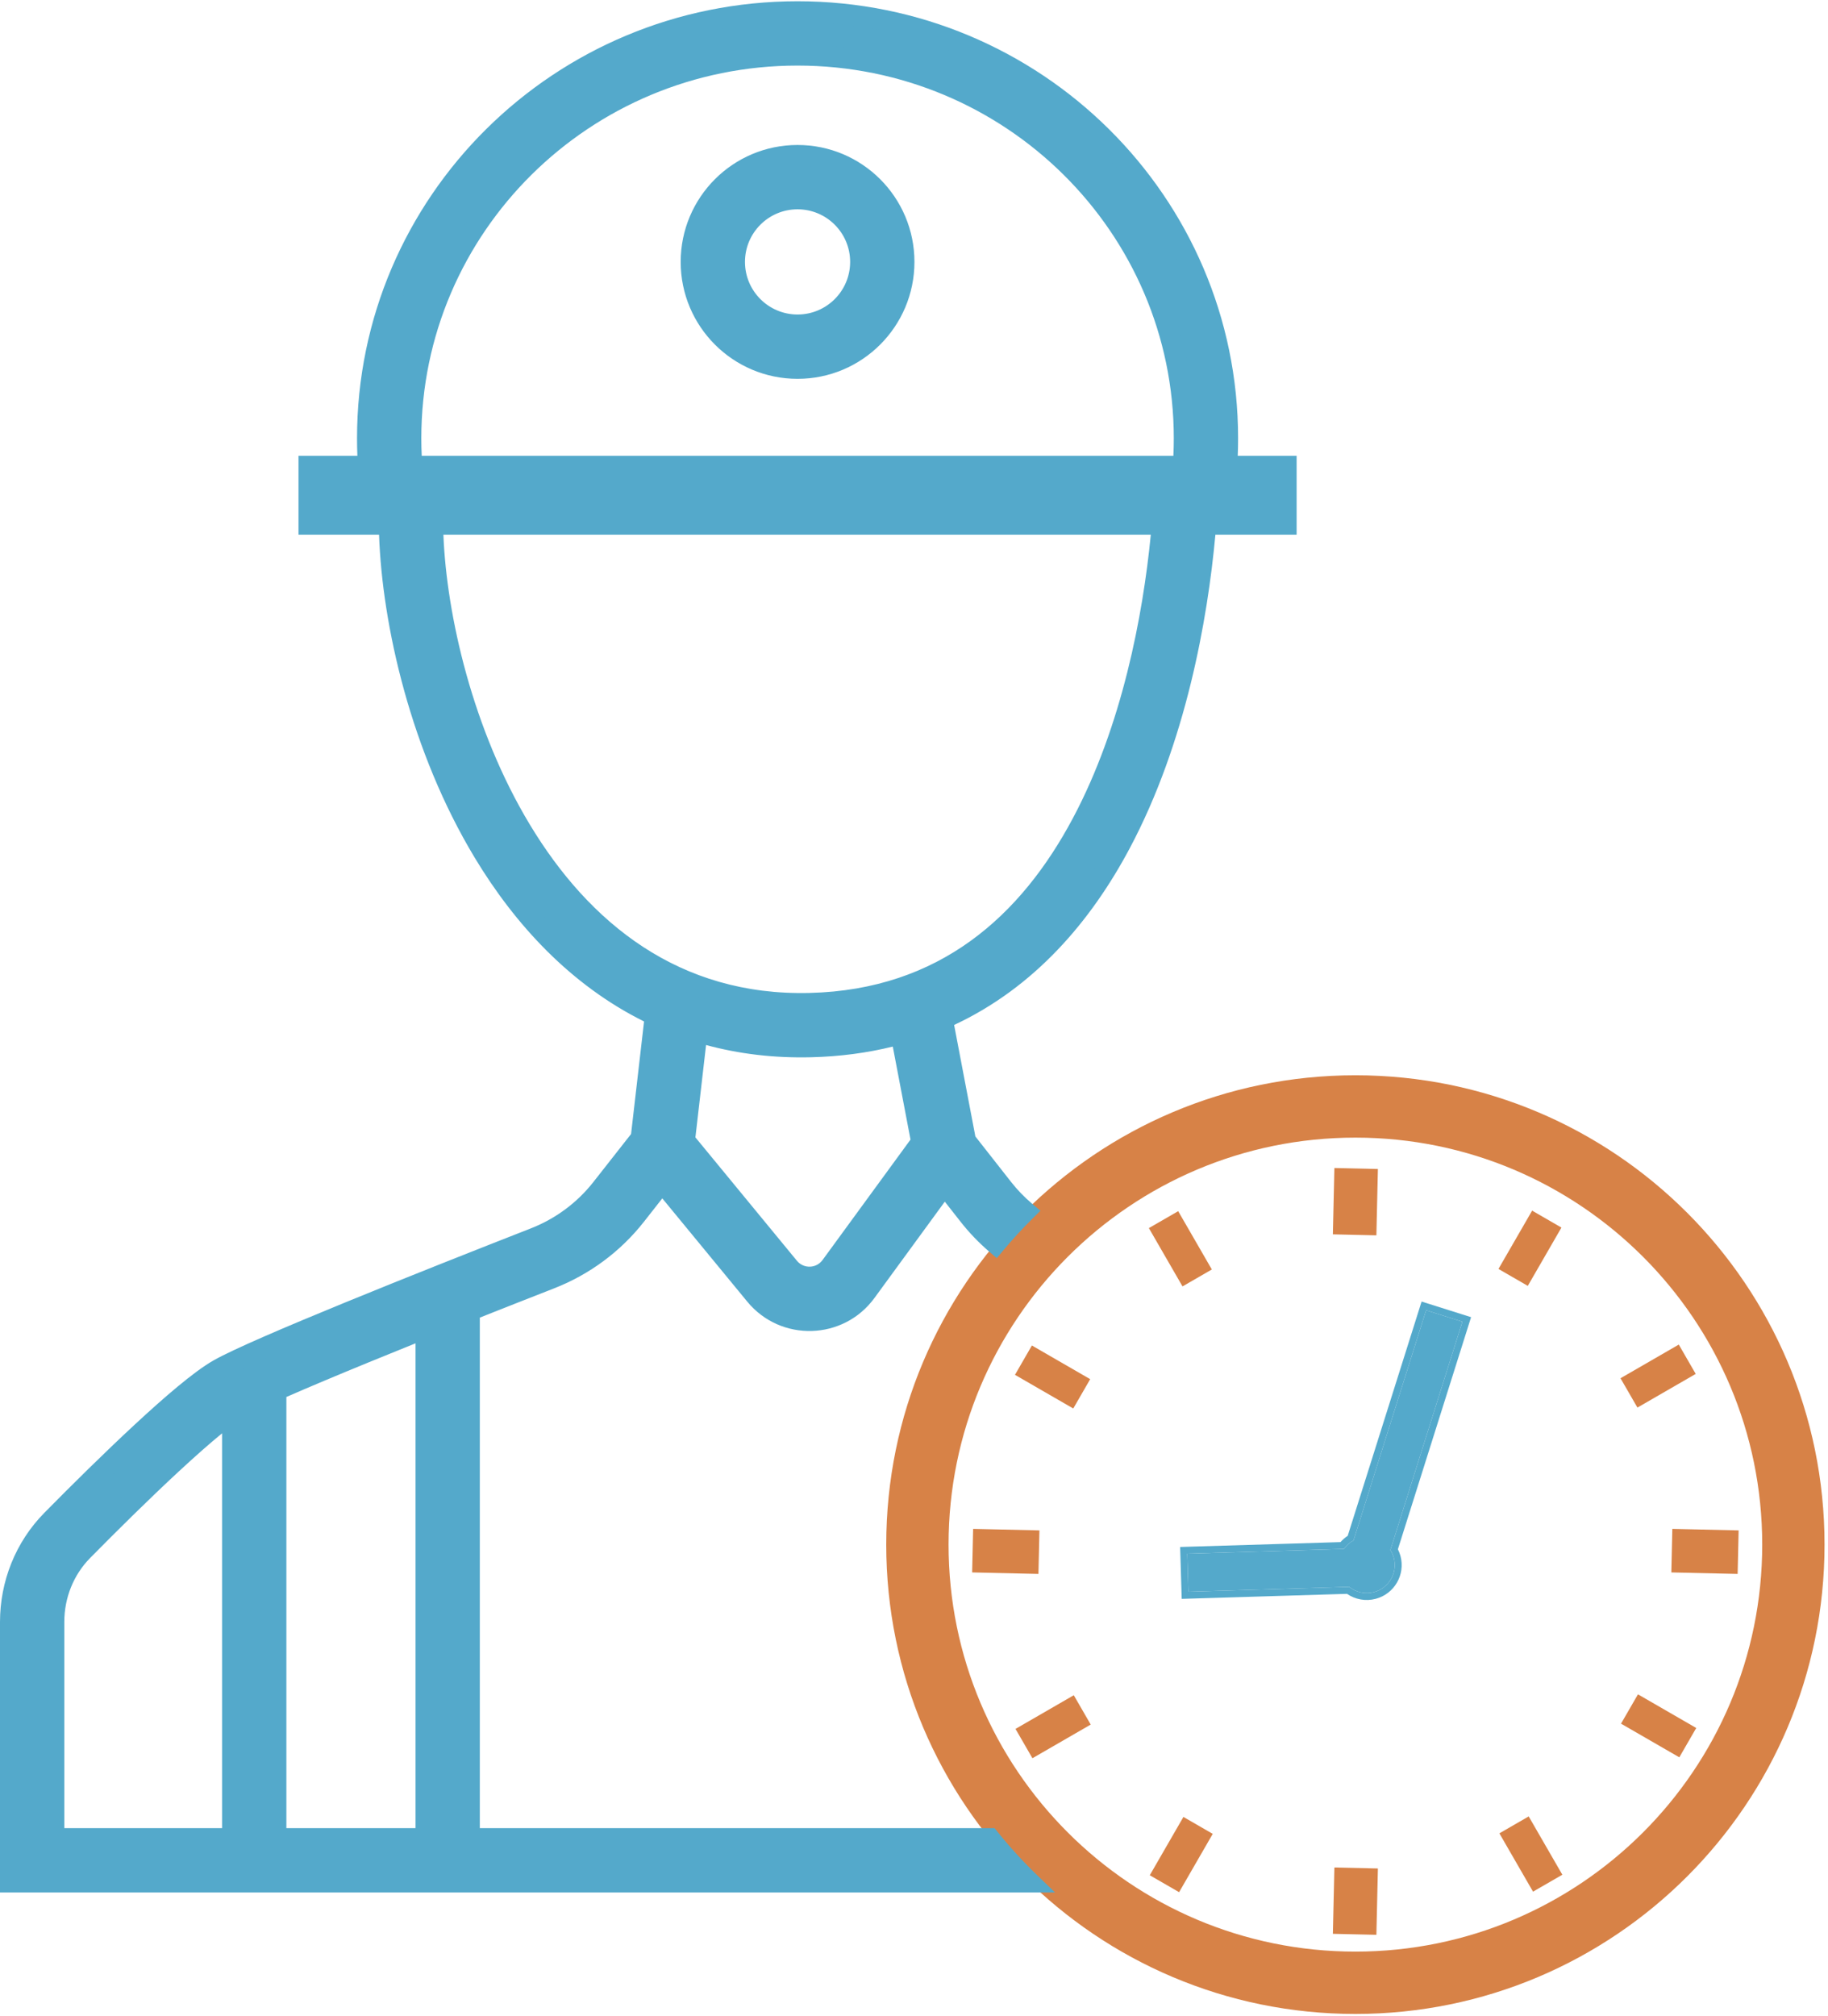 <svg width="264" height="291" viewBox="0 0 264 291" fill="none" xmlns="http://www.w3.org/2000/svg">
<path d="M194.853 229.081L171.632 229.787L171.465 224.294L194.091 223.606C194.446 223.104 194.916 222.68 195.476 222.379L205.959 189.149L211.199 190.802L200.8 223.768C201.015 224.107 201.183 224.483 201.293 224.892C201.87 227.047 200.591 229.262 198.436 229.84C197.14 230.187 195.823 229.863 194.853 229.081Z" fill="#54A9CB"/>
<path fill-rule="evenodd" clip-rule="evenodd" d="M170.662 230.817L170.435 223.325L193.595 222.621C193.896 222.276 194.245 221.97 194.637 221.715L205.306 187.895L212.454 190.15L201.884 223.654C202.04 223.961 202.166 224.288 202.259 224.633C202.979 227.321 201.383 230.085 198.695 230.805C197.212 231.203 195.707 230.895 194.536 230.091L170.662 230.817ZM194.853 229.081C195.823 229.863 197.14 230.187 198.436 229.84C200.591 229.262 201.87 227.047 201.293 224.892C201.183 224.483 201.015 224.107 200.8 223.768L211.199 190.803L205.959 189.149L195.476 222.379C194.916 222.68 194.445 223.104 194.091 223.606L171.464 224.294L171.632 229.787L194.853 229.081Z" fill="#54A9CB"/>
<path fill-rule="evenodd" clip-rule="evenodd" d="M195.746 281.738C228.195 281.738 254.5 255.432 254.5 222.983C254.5 190.534 228.195 164.229 195.746 164.229C163.297 164.229 136.991 190.534 136.991 222.983C136.991 255.432 163.297 281.738 195.746 281.738ZM195.746 290.738C233.166 290.738 263.5 260.403 263.5 222.983C263.5 185.563 233.166 155.229 195.746 155.229C158.326 155.229 127.991 185.563 127.991 222.983C127.991 260.403 158.326 290.738 195.746 290.738Z" fill="#D78247"/>
<path fill-rule="evenodd" clip-rule="evenodd" d="M53.193 67.306C53.106 65.975 53.062 64.632 53.062 63.278C53.062 29.203 80.931 1.681 115.184 1.681C149.436 1.681 177.305 29.203 177.305 63.278C177.305 64.632 177.261 65.975 177.174 67.306H185.758V75.688H174.017L174.151 75.698C173.15 87.861 170.104 106.23 161.812 121.79C156.125 132.462 147.877 141.944 136.101 147.085L139.458 164.701L144.853 171.567C145.804 172.778 146.873 173.884 148.038 174.871C146.55 176.348 145.129 177.893 143.781 179.502C142.37 178.285 141.072 176.93 139.91 175.451L136.406 170.991L125.077 186.495C121.175 191.835 113.285 192.063 109.081 186.956L95.622 170.606L91.815 175.451C88.595 179.549 84.336 182.695 79.49 184.587C75.898 185.99 71.897 187.564 67.795 189.193V265.413H112.201H119.524H142.918C144.698 267.627 146.615 269.726 148.655 271.699H119.524H112.201H1.5V234.149C1.5 228.679 3.595 223.382 7.47 219.45C11.407 215.454 16.152 210.766 20.499 206.739C24.742 202.807 28.896 199.228 31.55 197.711C34.247 196.17 41.783 192.952 50.372 189.433C59.079 185.866 69.169 181.87 77.204 178.732C81.013 177.244 84.352 174.776 86.872 171.567L92.582 164.301L94.626 146.573C83.903 141.542 75.757 132.855 69.838 123.035C60.425 107.42 56.378 88.585 56.207 75.688H44.609V67.306H53.193ZM61.509 265.413L61.509 191.703C58.523 192.901 55.566 194.098 52.755 195.249C47.683 197.328 43.185 199.219 39.858 200.693L39.858 265.413H61.509ZM24.771 211.35C28.399 207.988 31.523 205.309 33.572 203.876L33.572 265.413H7.786V234.149C7.786 230.279 9.266 226.582 11.947 223.862C15.849 219.902 20.52 215.288 24.771 211.35ZM100.683 148.924L98.868 164.658L113.934 182.961C115.529 184.898 118.522 184.812 120.002 182.786L133.091 164.872L130.109 149.224C126.133 150.347 121.809 151.012 117.109 151.128C111.134 151.275 105.667 150.475 100.683 148.924ZM59.493 67.306C59.397 65.976 59.347 64.633 59.347 63.278C59.347 32.731 84.346 7.967 115.184 7.967C146.021 7.967 171.019 32.731 171.019 63.278C171.019 64.633 170.97 65.976 170.873 67.306L59.493 67.306ZM62.494 75.688C62.668 87.613 66.476 105.282 75.221 119.79C83.984 134.328 97.43 145.326 116.954 144.844C136.49 144.362 148.62 133.179 156.265 118.834C163.863 104.576 166.831 87.478 167.844 75.688L62.494 75.688ZM115.183 46.903C120.205 46.903 124.277 42.832 124.277 37.809C124.277 32.787 120.205 28.716 115.183 28.716C110.161 28.716 106.09 32.787 106.09 37.809C106.09 42.832 110.161 46.903 115.183 46.903ZM115.183 53.189C123.677 53.189 130.563 46.303 130.563 37.809C130.563 29.316 123.677 22.43 115.183 22.43C106.689 22.43 99.804 29.316 99.804 37.809C99.804 46.303 106.689 53.189 115.183 53.189Z" fill="#54A9CB"/>
<path fill-rule="evenodd" clip-rule="evenodd" d="M51.562 63.278C51.562 28.361 80.116 0.181 115.184 0.181C150.251 0.181 178.805 28.361 178.805 63.278C178.805 64.125 178.788 64.968 178.755 65.806H187.258V77.188H175.527C174.407 89.424 171.259 107.252 163.136 122.495C157.519 133.035 149.388 142.551 137.795 147.965L140.863 164.061L146.032 170.641C146.921 171.772 147.919 172.804 149.008 173.727L150.257 174.784L149.095 175.937C147.638 177.381 146.249 178.892 144.931 180.465L143.954 181.631L142.802 180.638C141.318 179.358 139.953 177.933 138.731 176.378L136.449 173.474L126.288 187.38C121.808 193.511 112.749 193.772 107.923 187.91L95.649 172.999L92.995 176.378C89.608 180.689 85.129 183.995 80.036 185.985C76.723 187.279 73.062 188.718 69.295 190.212V263.913H143.636L144.087 264.473C145.828 266.638 147.702 268.691 149.698 270.62L152.364 273.199H0V234.149C0 228.297 2.241 222.619 6.401 218.397C10.348 214.392 15.109 209.687 19.479 205.638C23.697 201.731 27.976 198.026 30.806 196.409C33.609 194.807 41.259 191.546 49.804 188.045C58.521 184.473 68.62 180.475 76.658 177.335C80.22 175.944 83.339 173.636 85.693 170.641L91.14 163.708L93.014 147.46C82.433 142.21 74.4 133.509 68.553 123.81C59.34 108.525 55.192 90.243 54.743 77.188H43.109V65.806H51.612C51.579 64.968 51.562 64.125 51.562 63.278ZM173.955 75.682L172.656 75.576C171.662 87.652 168.64 105.787 160.488 121.084C154.905 131.561 146.876 140.744 135.501 145.71L134.403 146.189L138.053 165.34L143.673 172.494C144.353 173.359 145.088 174.173 145.872 174.932C145.112 175.721 144.37 176.528 143.648 177.352C142.734 176.473 141.879 175.529 141.09 174.524L136.363 168.508L123.866 185.61C120.542 190.159 113.82 190.353 110.239 186.003L95.595 168.212L90.636 174.524C87.582 178.41 83.543 181.394 78.945 183.19C75.35 184.594 71.346 186.169 67.241 187.799L66.295 188.175V266.913H142.204C143.129 268.038 144.088 269.134 145.08 270.199H3V234.149C3 229.061 4.948 224.146 8.538 220.503C12.467 216.515 17.194 211.845 21.518 207.839C25.787 203.884 29.816 200.43 32.294 199.014C34.885 197.534 42.306 194.358 50.941 190.821C59.637 187.258 69.719 183.266 77.749 180.129C81.806 178.545 85.364 175.915 88.052 172.494L94.023 164.894L96.24 145.673L95.263 145.215C84.882 140.344 76.936 131.904 71.123 122.261C61.865 106.903 57.874 88.334 57.707 75.668L57.687 74.188H46.109V68.806H54.794L54.69 67.209C54.605 65.909 54.562 64.599 54.562 63.278C54.562 30.046 81.745 3.181 115.184 3.181C148.621 3.181 175.805 30.046 175.805 63.278C175.805 64.599 175.762 65.909 175.677 67.209L175.573 68.806H184.258V74.188H174.017L173.955 75.682ZM57.847 63.278C57.847 31.889 83.531 6.467 115.184 6.467C146.836 6.467 172.519 31.889 172.519 63.278C172.519 64.669 172.468 66.049 172.369 67.415L172.268 68.806L58.098 68.806L57.998 67.415C57.898 66.049 57.847 64.669 57.847 63.278ZM115.184 9.467C85.161 9.467 60.847 33.572 60.847 63.278C60.847 64.126 60.867 64.969 60.907 65.806L169.46 65.806C169.499 64.969 169.519 64.126 169.519 63.278C169.519 33.572 145.205 9.467 115.184 9.467ZM115.183 23.93C107.518 23.93 101.304 30.144 101.304 37.809C101.304 45.475 107.518 51.689 115.183 51.689C122.849 51.689 129.063 45.475 129.063 37.809C129.063 30.144 122.849 23.93 115.183 23.93ZM98.304 37.809C98.304 28.487 105.861 20.93 115.183 20.93C124.505 20.93 132.063 28.487 132.063 37.809C132.063 47.132 124.505 54.689 115.183 54.689C105.861 54.689 98.304 47.132 98.304 37.809ZM115.183 30.216C110.99 30.216 107.59 33.616 107.59 37.809C107.59 42.003 110.99 45.403 115.183 45.403C119.377 45.403 122.777 42.003 122.777 37.809C122.777 33.616 119.377 30.216 115.183 30.216ZM104.59 37.809C104.59 31.959 109.333 27.216 115.183 27.216C121.034 27.216 125.777 31.959 125.777 37.809C125.777 43.66 121.034 48.403 115.183 48.403C109.333 48.403 104.59 43.66 104.59 37.809ZM64.035 77.188C64.492 88.835 68.28 105.37 76.506 119.016C85.089 133.254 98.098 143.809 116.917 143.344C135.754 142.88 147.466 132.155 154.941 118.128C162.062 104.766 165.067 88.792 166.2 77.188L64.035 77.188ZM169.478 74.188L169.339 75.816C168.318 87.692 165.324 105.022 157.588 119.539C149.774 134.204 137.227 145.844 116.991 146.343C96.762 146.842 82.88 135.401 73.937 120.565C65.036 105.799 61.171 87.864 60.994 75.709L60.971 74.188L169.478 74.188ZM99.4 146.954L101.128 147.491C105.953 148.993 111.256 149.772 117.073 149.628C121.652 149.515 125.852 148.868 129.702 147.78L131.276 147.336L134.687 165.231L121.213 183.671C119.155 186.488 114.993 186.608 112.776 183.915L97.305 165.12L99.4 146.954ZM101.969 150.86L100.431 164.197L115.092 182.008C116.064 183.189 117.888 183.136 118.791 181.901L131.496 164.513L128.937 151.086C125.279 151.99 121.354 152.524 117.146 152.627C111.693 152.762 106.639 152.128 101.969 150.86ZM63.009 189.484L63.009 266.913H38.358L38.358 199.717L39.25 199.322C42.597 197.839 47.109 195.942 52.187 193.861C55.001 192.708 57.961 191.51 60.95 190.31L63.009 189.484ZM60.009 193.923C57.729 194.841 55.483 195.753 53.324 196.637C48.699 198.533 44.56 200.268 41.358 201.672L41.358 263.913H60.009L60.009 193.923ZM35.072 200.996L35.072 266.913H6.286V234.149C6.286 229.897 7.913 225.819 10.879 222.809C14.789 218.841 19.477 214.209 23.751 210.249C27.384 206.884 30.572 204.144 32.712 202.646L35.072 200.996ZM32.072 206.916C30.327 208.341 28.182 210.234 25.79 212.45C21.562 216.367 16.909 220.964 13.015 224.915C10.62 227.346 9.286 230.661 9.286 234.149V263.913H32.072L32.072 206.916Z" fill="#54A9CB"/>
<path fill-rule="evenodd" clip-rule="evenodd" d="M192.494 279.17L192.712 269.594L198.996 269.737L198.778 279.312L192.494 279.17Z" fill="#D78247"/>
<path fill-rule="evenodd" clip-rule="evenodd" d="M140.539 220.714L150.115 220.931L149.972 227.216L140.397 226.998L140.539 220.714Z" fill="#D78247"/>
<path fill-rule="evenodd" clip-rule="evenodd" d="M192.494 178.192L192.712 168.617L198.996 168.76L198.778 178.335L192.494 178.192Z" fill="#D78247"/>
<path fill-rule="evenodd" clip-rule="evenodd" d="M241.518 220.714L251.093 220.931L250.95 227.216L241.375 226.998L241.518 220.714Z" fill="#D78247"/>
<path fill-rule="evenodd" clip-rule="evenodd" d="M149.027 194.239L157.445 199.099L155 203.333L146.583 198.473L149.027 194.239Z" fill="#D78247"/>
<path fill-rule="evenodd" clip-rule="evenodd" d="M170.154 174.847L175.013 183.264L170.779 185.708L165.92 177.291L170.154 174.847Z" fill="#D78247"/>
<path fill-rule="evenodd" clip-rule="evenodd" d="M225.503 177.215L220.643 185.632L216.409 183.188L221.269 174.77L225.503 177.215Z" fill="#D78247"/>
<path fill-rule="evenodd" clip-rule="evenodd" d="M236.554 244.597L244.971 249.456L242.526 253.69L234.109 248.831L236.554 244.597Z" fill="#D78247"/>
<path fill-rule="evenodd" clip-rule="evenodd" d="M220.775 262.221L225.634 270.638L221.4 273.083L216.541 264.665L220.775 262.221Z" fill="#D78247"/>
<path fill-rule="evenodd" clip-rule="evenodd" d="M175.144 264.741L170.285 273.159L166.051 270.714L170.91 262.297L175.144 264.741Z" fill="#D78247"/>
<path fill-rule="evenodd" clip-rule="evenodd" d="M244.895 198.341L236.478 203.201L234.033 198.967L242.45 194.107L244.895 198.341Z" fill="#D78247"/>
<path fill-rule="evenodd" clip-rule="evenodd" d="M157.521 248.962L149.104 253.822L146.659 249.588L155.076 244.728L157.521 248.962Z" fill="#D78247"/>
</svg>
